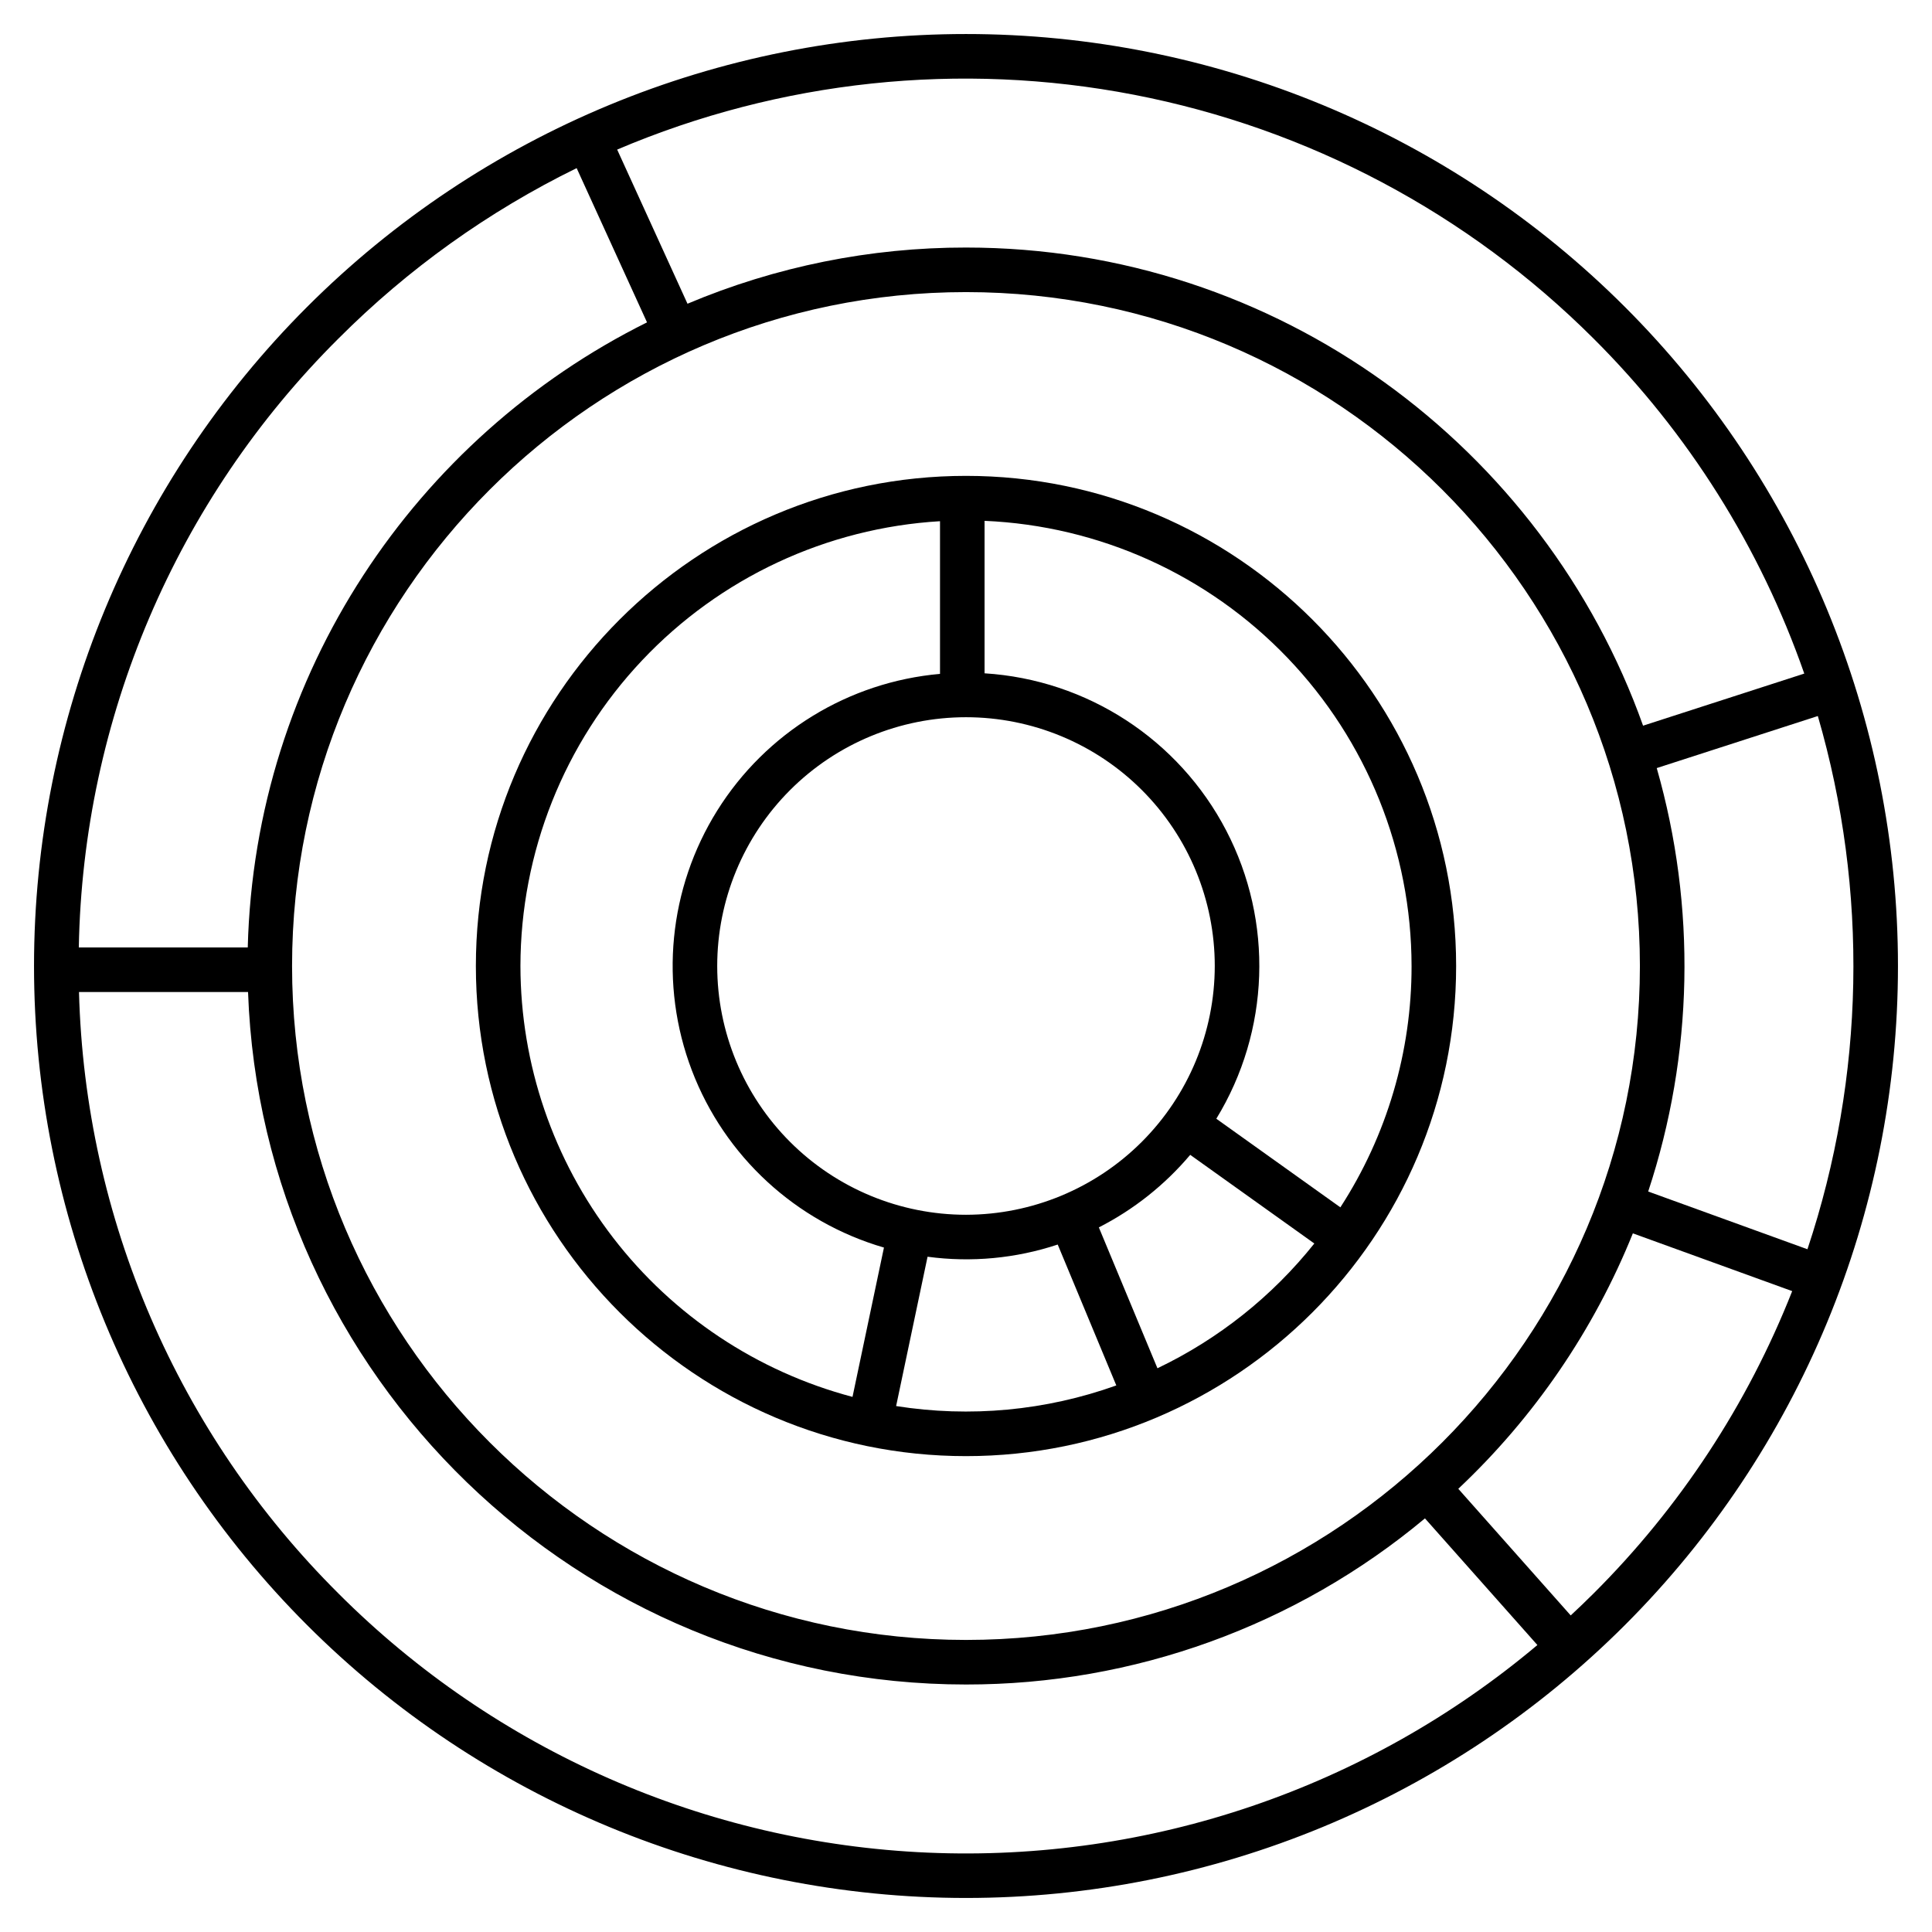 <?xml version="1.0" encoding="UTF-8"?>
<!-- Uploaded to: SVG Repo, www.svgrepo.com, Generator: SVG Repo Mixer Tools -->
<svg fill="#000000" width="800px" height="800px" version="1.1" viewBox="144 144 512 512" xmlns="http://www.w3.org/2000/svg">
 <g>
  <path d="m574.64 225.36c-46.32-46.32-109.14-72.344-174.64-72.344-65.508 0-128.33 26.023-174.64 72.344-46.32 46.316-72.344 109.14-72.344 174.64 0 65.504 26.023 128.32 72.344 174.64 46.316 46.316 109.14 72.34 174.64 72.34 65.504 0 128.32-26.023 174.64-72.34 46.316-46.32 72.34-109.14 72.34-174.64 0-65.508-26.023-128.33-72.34-174.64zm-174.64 353.24c-98.48 0-178.6-80.117-178.6-178.59 0-98.48 80.117-178.6 178.6-178.6 98.477 0 178.59 80.117 178.59 178.6 0 98.477-80.117 178.59-178.59 178.59zm183.05-231.05 42.695-13.797c13.453 46.293 12.492 95.582-2.754 141.31l-42.203-15.301c12-36.332 12.785-75.43 2.266-112.21zm-16.754-113.84c25.09 24.996 44.188 55.355 55.855 88.797l-42.719 13.805c-26.262-73.758-96.777-126.71-179.43-126.71-25.352-0.027-50.449 5.035-73.809 14.891l-18.637-40.852c43.207-18.387 90.922-23.441 137.02-14.52s88.488 31.414 121.72 64.59zm-332.59 0c18.395-18.438 39.723-33.695 63.113-45.156l18.648 40.875c-61.305 30.504-103.96 93.094-105.81 165.66h-44.773c1.098-60.691 25.781-118.57 68.82-161.38zm0 332.59c-42.559-42.324-67.188-99.41-68.773-159.41h44.801c3.641 101.81 87.586 183.52 190.27 183.52h0.004c44.449 0.043 87.496-15.539 121.62-44.023l29.797 33.562c-45.051 37.914-102.69 57.547-161.52 55.02-58.824-2.527-114.57-27.031-156.2-68.664zm332.59 0c-1.984 1.98-4.004 3.91-6.043 5.805l-29.789-33.555h-0.004c20.137-18.953 35.922-42.051 46.266-67.699l42.223 15.309c-11.848 30.051-29.773 57.336-52.652 80.141z"/>
  <path d="m400 270.11c-71.621 0-129.89 58.27-129.89 129.89 0 71.621 58.27 129.89 129.89 129.89 71.621 0 129.89-58.27 129.89-129.89 0-71.617-58.266-129.89-129.89-129.89zm118.08 129.89c0.027 22.695-6.527 44.91-18.867 63.957l-32.875-23.48c14.199-23.234 15.195-52.211 2.629-76.367-12.57-24.156-36.871-39.969-64.047-41.676v-40.406c30.426 1.305 59.176 14.297 80.258 36.277 21.078 21.977 32.867 51.242 32.902 81.695zm-118.08 65.926c-17.488 0-34.254-6.945-46.621-19.309-12.363-12.363-19.309-29.133-19.309-46.617 0-17.488 6.945-34.254 19.309-46.621 12.367-12.363 29.133-19.309 46.621-19.309 17.484 0 34.254 6.945 46.617 19.309 12.363 12.367 19.309 29.133 19.309 46.621-0.02 17.477-6.973 34.234-19.332 46.594s-29.117 19.312-46.594 19.332zm-118.08-65.926c0.035-30.113 11.562-59.078 32.227-80.984 20.664-21.906 48.906-35.102 78.965-36.891v40.461c-24.258 2.148-46.102 15.547-59.02 36.191-12.914 20.645-15.41 46.148-6.734 68.906 8.676 22.754 27.516 40.125 50.898 46.934l-8.332 39.574c-25.203-6.672-47.496-21.488-63.41-42.141-15.914-20.648-24.559-45.98-24.594-72.051zm99.562 116.62 8.332-39.578v0.004c11.594 1.562 23.391 0.457 34.492-3.227l15.527 37.336c-18.684 6.691-38.75 8.57-58.352 5.465zm69.254-10.012-15.531-37.336c9.27-4.734 17.5-11.27 24.215-19.227l32.895 23.496h-0.004c-11.184 14.02-25.398 25.324-41.578 33.066z"/>
 </g>
</svg>